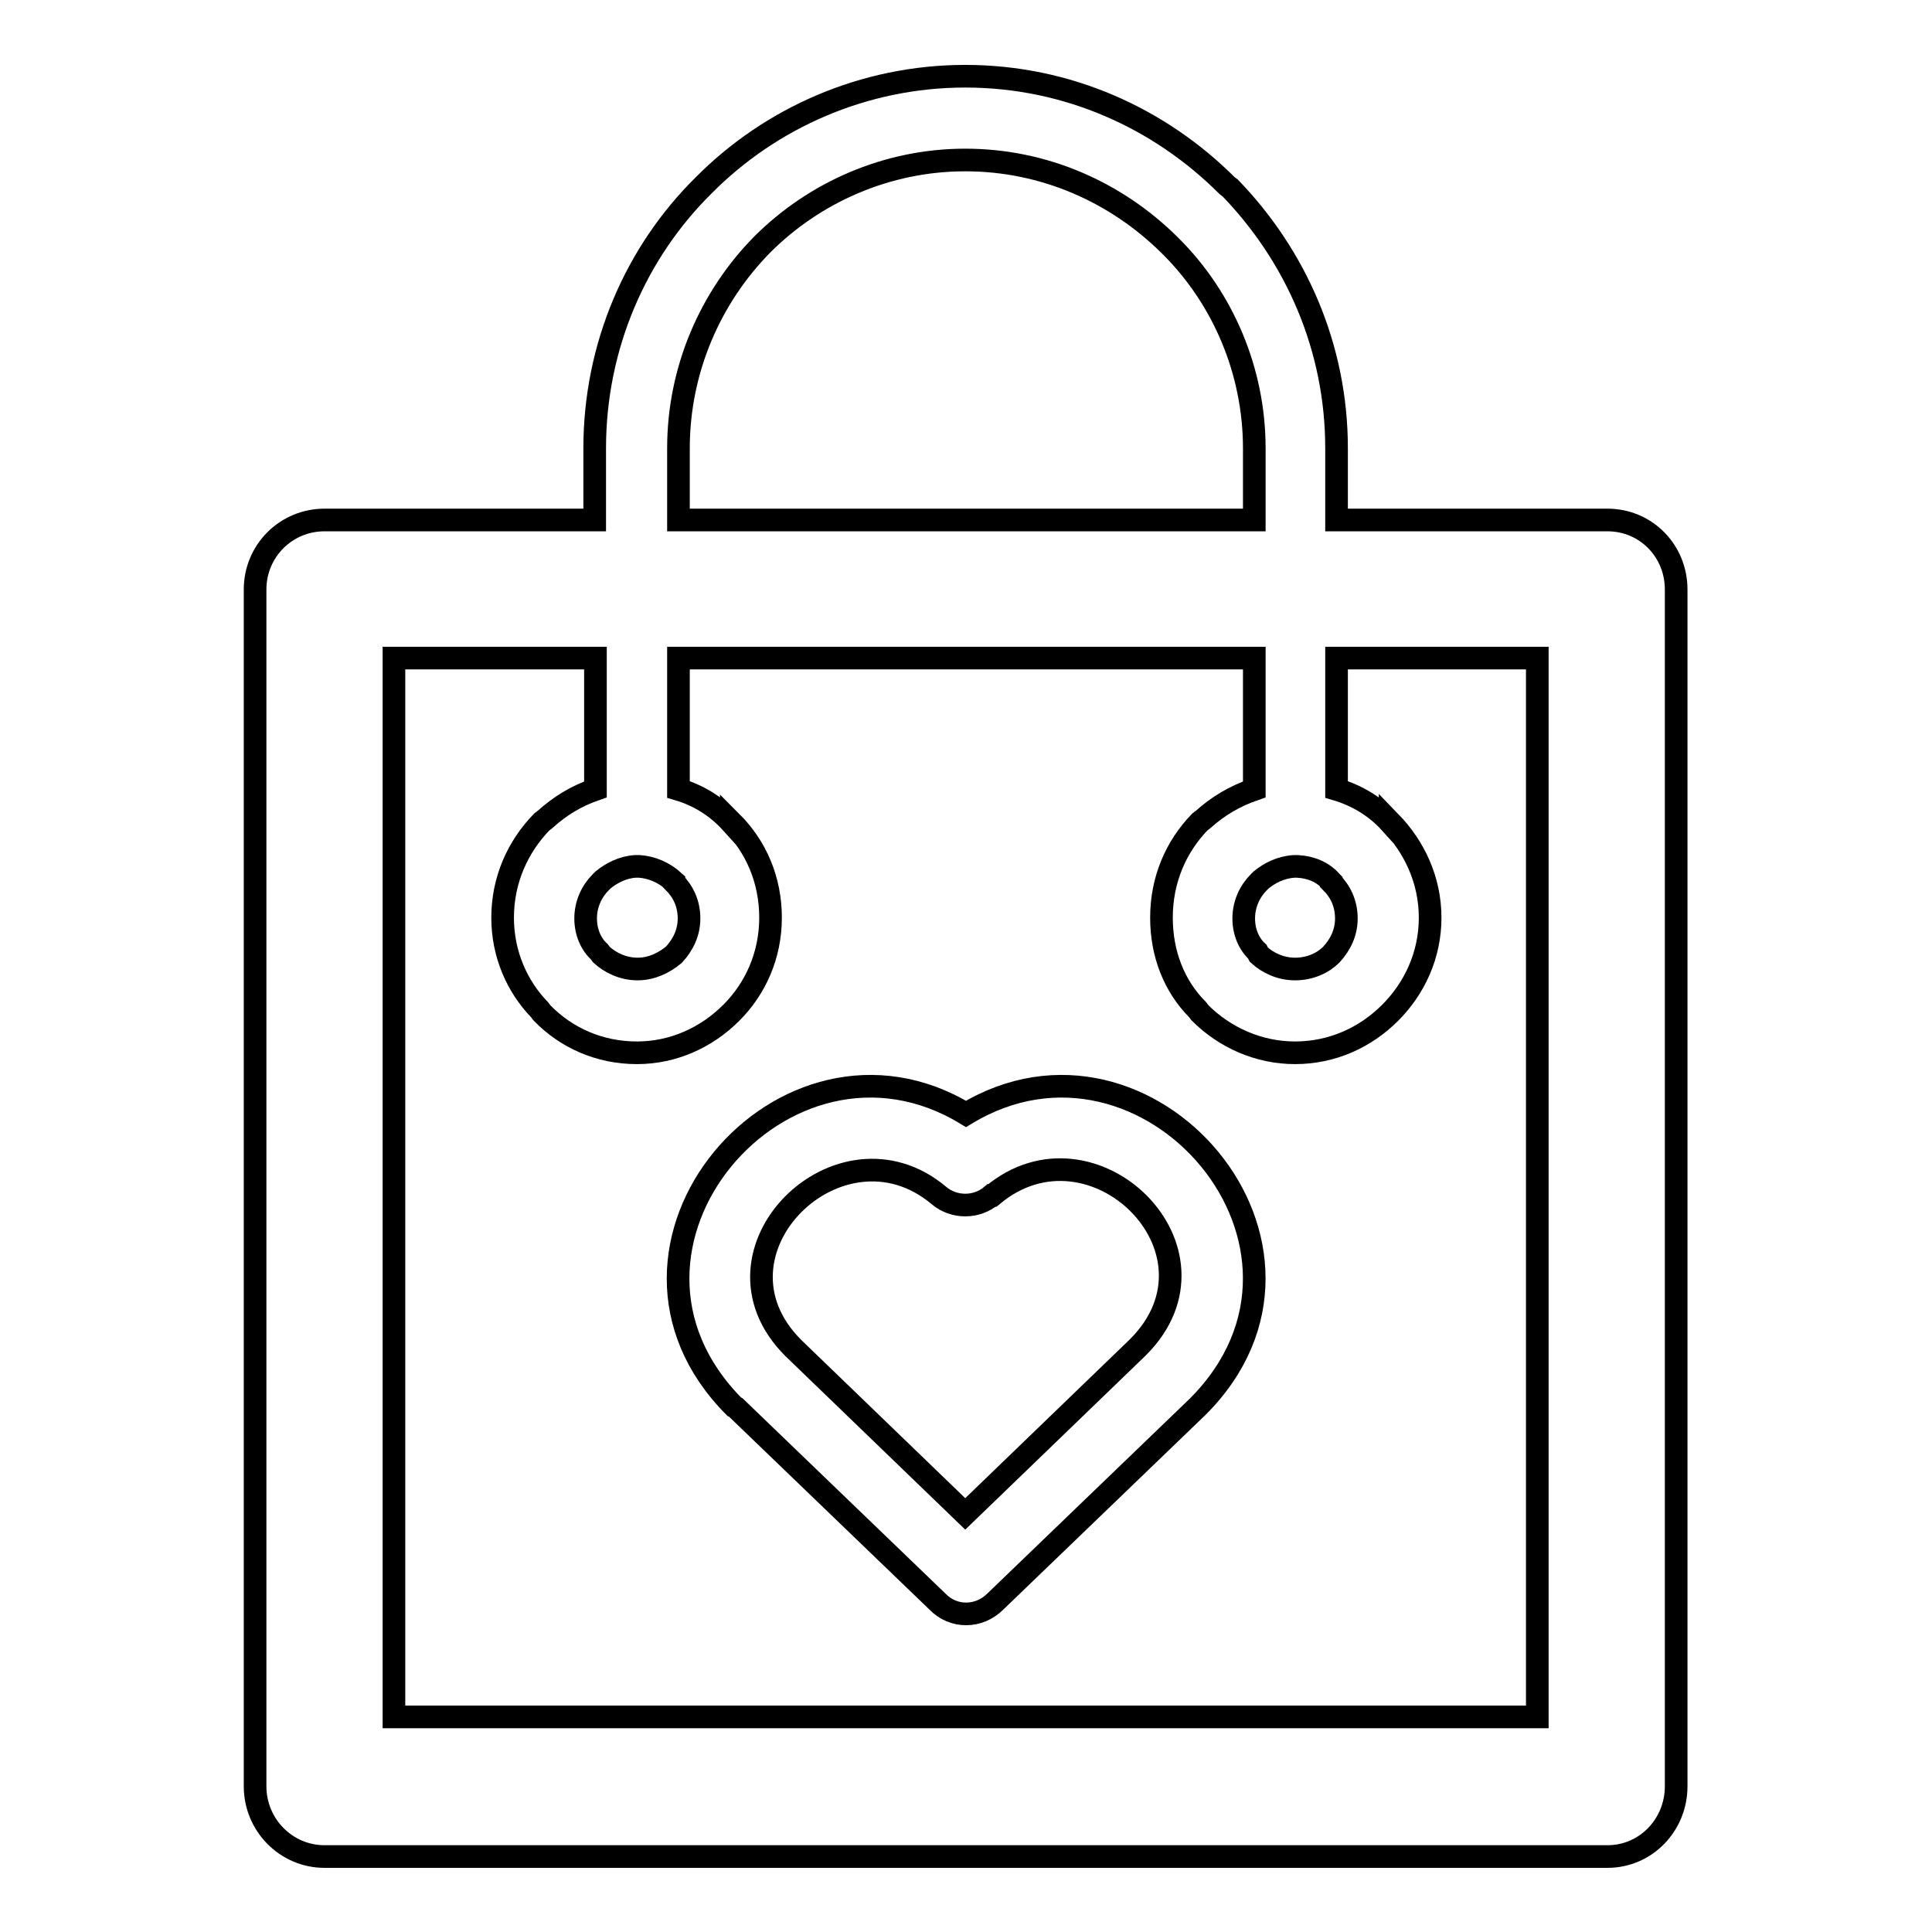 <?xml version="1.0" encoding="utf-8"?>
<!-- Svg Vector Icons : http://www.onlinewebfonts.com/icon -->
<!DOCTYPE svg PUBLIC "-//W3C//DTD SVG 1.1//EN" "http://www.w3.org/Graphics/SVG/1.1/DTD/svg11.dtd">
<svg version="1.1" xmlns="http://www.w3.org/2000/svg" xmlns:xlink="http://www.w3.org/1999/xlink" x="0px" y="0px" viewBox="0 0 256 256" enable-background="new 0 0 256 256" xml:space="preserve">
<g> <path stroke-width="3" fill-opacity="0" stroke="#000000"  d="M177.1,104.6c2.7,0.8,5.2,2.3,7.1,4.4v-0.1c3.2,3.3,5.3,7.7,5.3,12.7c0,5-2.1,9.4-5.3,12.6 c-3.3,3.3-7.7,5.3-12.6,5.3c-4.8,0-9.3-2-12.6-5.3l-0.3-0.4c-3.1-3.1-4.8-7.4-4.8-12.2c0-5,1.9-9.4,5.1-12.7l0.4-0.3 c2-1.8,4.2-3.1,6.8-4V87.2H89.9v17.4c2.7,0.8,5.1,2.3,7,4.4v-0.1c3.3,3.3,5.2,7.7,5.2,12.7c0,5-2,9.4-5.2,12.6 c-3.3,3.3-7.7,5.3-12.5,5.3c-5,0-9.4-2-12.6-5.3l-0.3-0.4c-3-3.1-4.9-7.4-4.9-12.2c0-5,2-9.4,5.2-12.7l0.4-0.3c2-1.8,4.1-3.1,6.7-4 V87.2H52.2v140.3h151.5V87.2h-26.6V104.6z M97.3,186.4c-21-21.1,6.6-53.4,30.7-38.8c24.1-14.6,51.8,17.7,30.7,38.8l-26.8,25.8 c-2.2,2.2-5.6,2.2-7.7,0l-26.7-25.7L97.3,186.4z M105.1,178.6l22.8,22l22.8-22l0.1-0.1c12.8-12.8-6.1-31.2-19.3-20.1h-0.1 c-2,1.7-5,1.7-7,0C111.3,147.4,92.4,165.9,105.1,178.6z M166.2,68.9v-9.5c0-10.3-4.2-19.9-11-26.7l-0.3-0.3 c-7-6.9-16.5-11.2-27-11.2c-10.4,0-20,4.3-26.9,11.2H101c-6.8,6.9-11.1,16.5-11.1,27v9.5H166.2L166.2,68.9z M78.8,68.9v-9.5 c0-13.6,5.5-26,14.4-34.8c8.9-9,21.3-14.5,34.7-14.5c13.6,0,25.8,5.6,34.7,14.5l0.4,0.3c8.7,9,14.1,21.1,14.1,34.5v9.5H213 c5.1,0,9.1,4.1,9.1,9.2v158.6c0,5.1-4,9.3-9.1,9.3H43c-5.1,0-9.2-4.2-9.2-9.3V78.1c0-5.1,4.1-9.2,9.2-9.2H78.8z M84.7,114.8h-0.5 c-1.7,0.1-3.2,0.9-4.3,1.8l-0.3,0.3c-1.2,1.2-2,2.9-2,4.8c0,1.8,0.7,3.4,1.8,4.4l0.3,0.4c1.2,1.1,2.9,1.9,4.8,1.9 c1.8,0,3.5-0.8,4.8-1.9c1.2-1.3,2-2.9,2-4.8c0-2-0.8-3.6-2-4.8v-0.1C88,115.6,86.3,114.9,84.7,114.8L84.7,114.8z M171.9,114.8h-0.4 c-1.8,0.1-3.3,0.9-4.4,1.8l-0.3,0.3c-1.2,1.2-2,2.9-2,4.8c0,1.8,0.7,3.4,1.8,4.4l0.2,0.4c1.2,1.1,2.9,1.9,4.8,1.9 c2,0,3.7-0.8,4.8-1.9c1.2-1.3,2-2.9,2-4.8c0-2-0.8-3.6-2-4.8v-0.1C175.3,115.6,173.8,114.9,171.9,114.8z"/></g>
</svg>